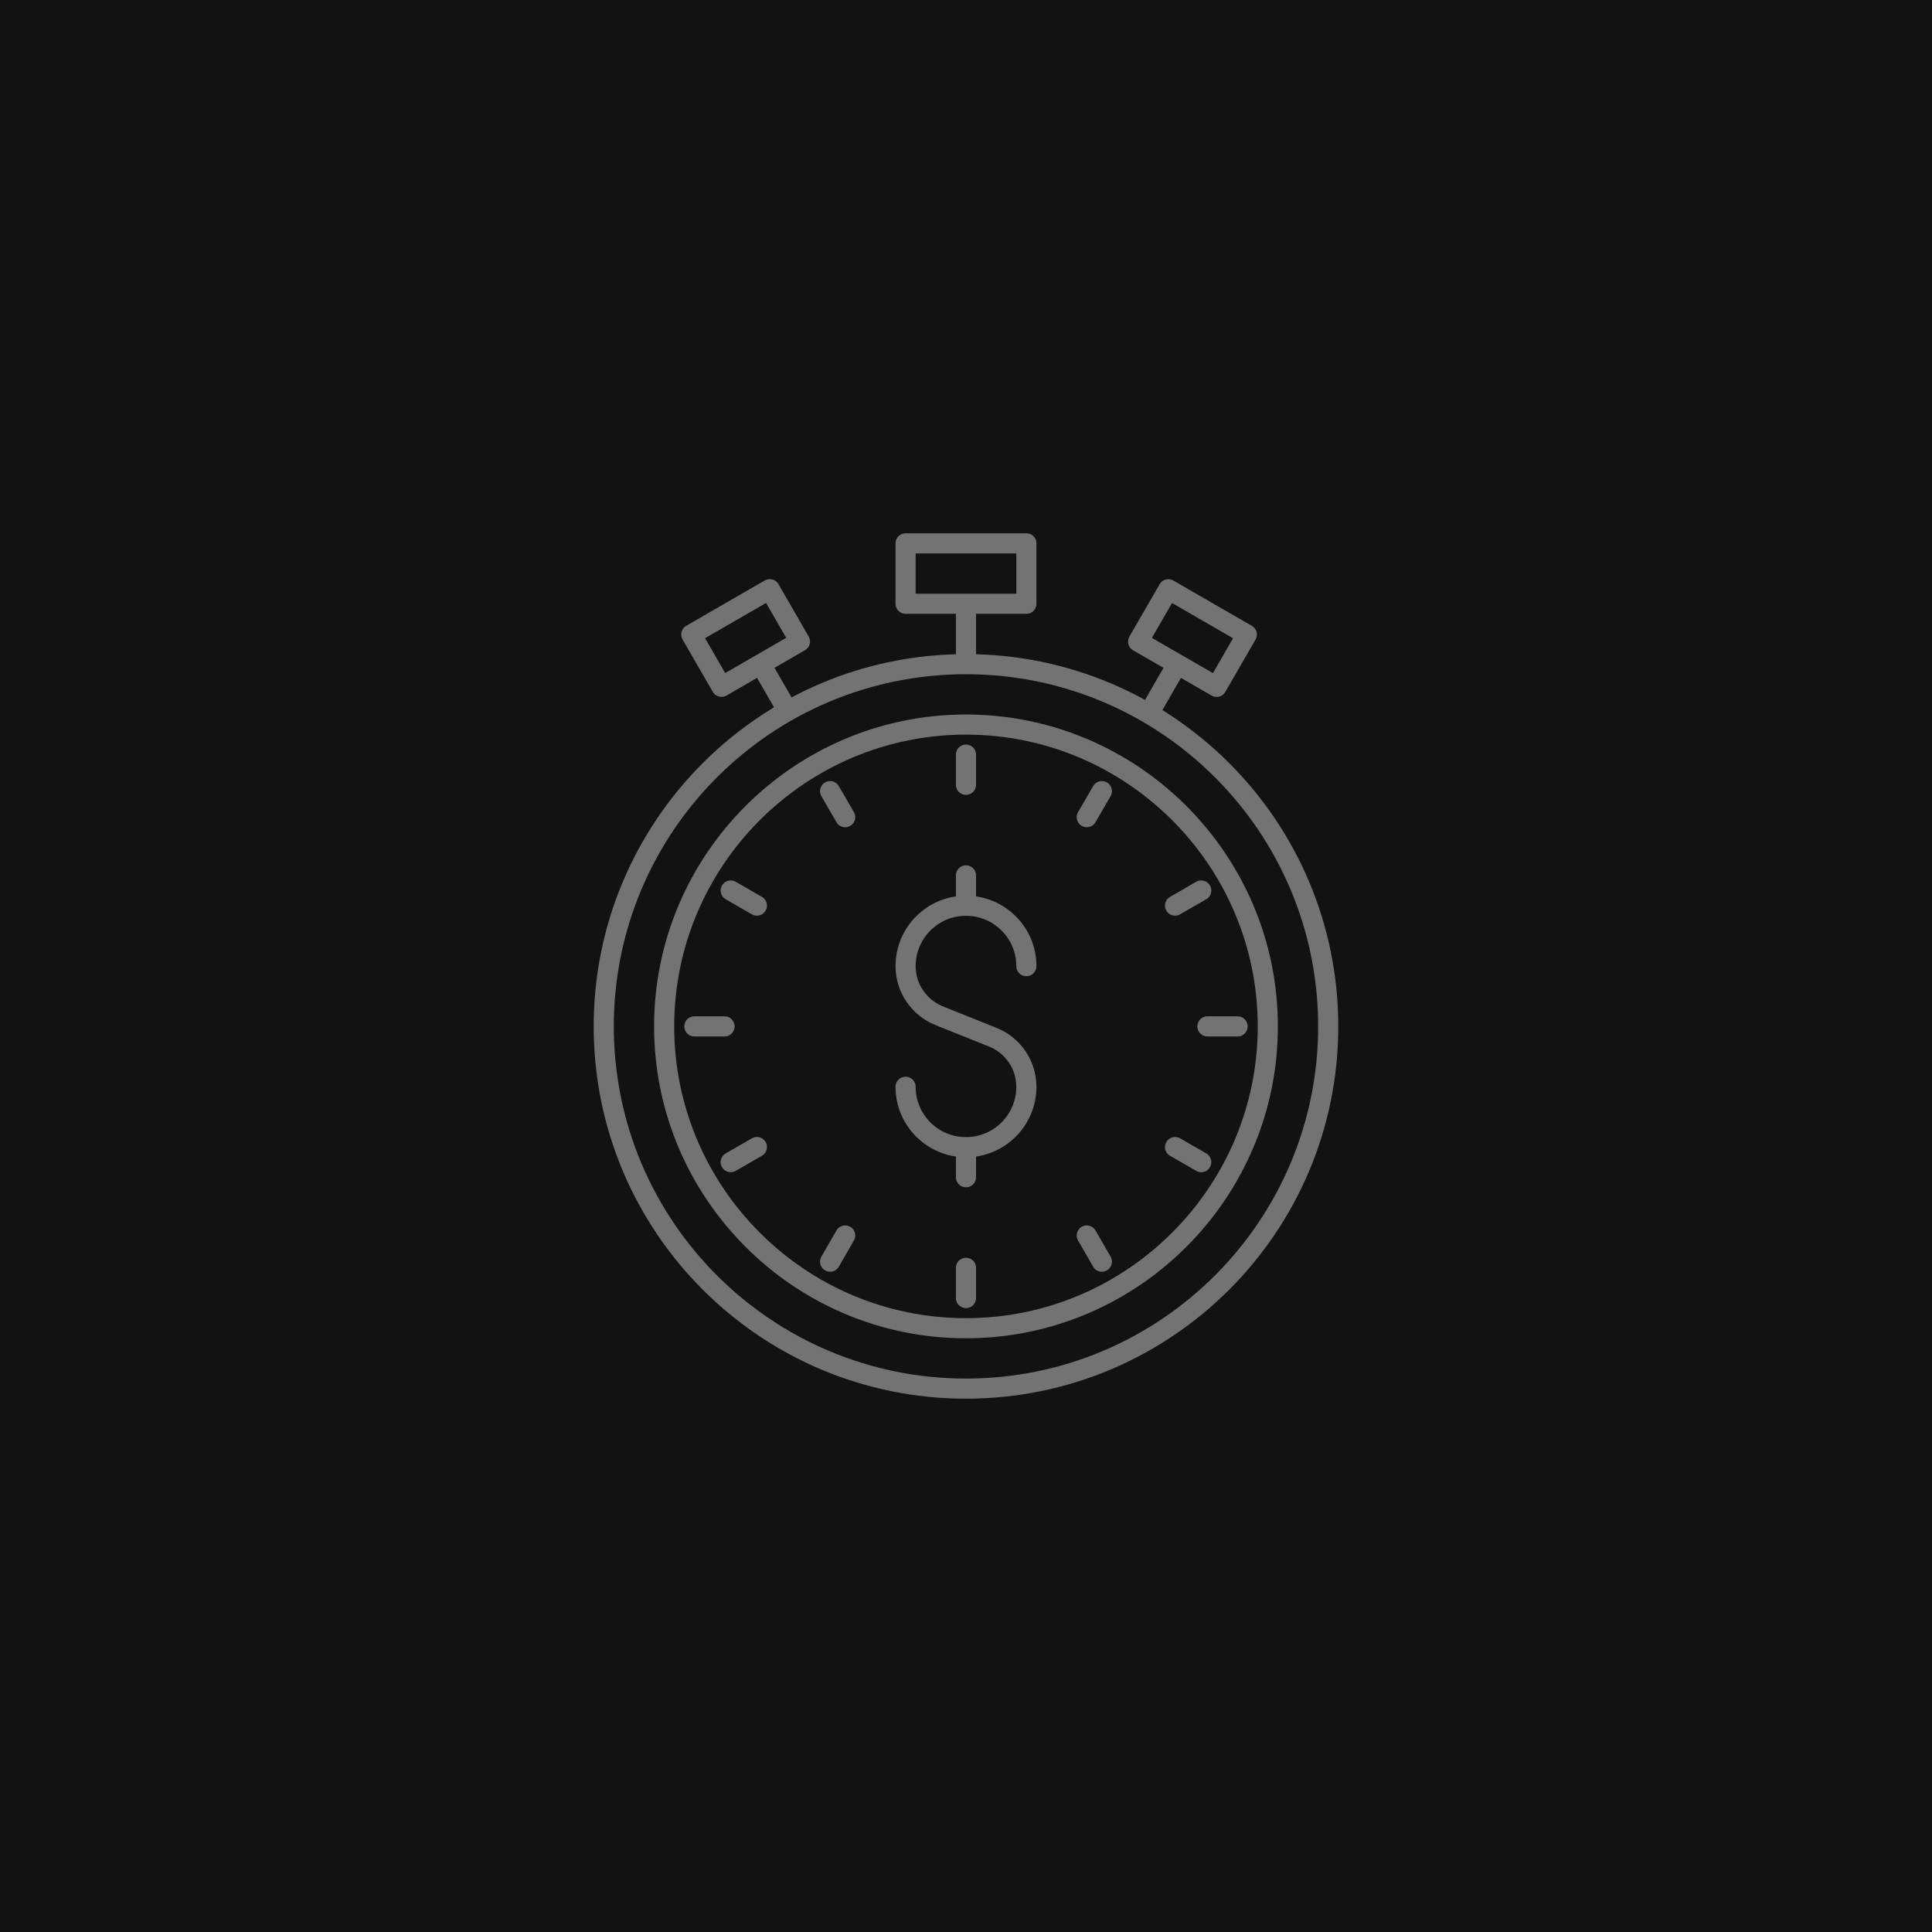 <?xml version="1.0" encoding="UTF-8"?>
<svg xmlns="http://www.w3.org/2000/svg" width="96" height="96" viewBox="0 0 96 96" fill="none">
  <rect width="96" height="96" fill="#121212"></rect>
  <path d="M47.999 37.496V38.997M47.999 62.998V64.499M34.502 51.001H36.002M59.996 51.001H61.496M36.309 44.249L37.61 44.999M58.388 56.996L59.689 57.746M41.247 62.691L41.997 61.39M54.001 40.605L54.751 39.311M36.309 57.746L37.61 56.996M58.388 44.999L59.689 44.249M54.751 62.691L54.001 61.39M41.997 40.605L41.247 39.311M47.999 33.002C38.058 33.002 30 41.06 30 51.001C30 60.942 38.058 69 47.999 69C57.94 69 65.998 60.942 65.998 51.001C65.998 41.06 57.94 33.002 47.999 33.002ZM47.999 33.002L47.999 30.001M44.998 54.002C44.998 55.66 46.341 57.003 47.999 57.003C49.657 57.003 51 55.66 51 54.002C51 52.916 50.336 51.937 49.328 51.537L46.67 50.472C45.663 50.065 44.998 49.093 44.998 48.007C44.998 46.349 46.341 45.006 47.999 45.006C49.657 45.006 51 46.349 51 48.007M47.999 43.498V44.999M47.999 56.996V58.496M57.081 35.46L58.495 33.002M37.803 33.002L39.146 35.331M58.055 29.28L61.953 31.531L60.453 34.13L56.554 31.879L58.055 29.28ZM39.749 31.876L35.851 34.127L34.35 31.528L38.249 29.277L39.749 31.876ZM44.998 27H51V30.001H44.998V27ZM47.999 65.999C39.725 65.999 33.001 59.268 33.001 51.001C33.001 42.734 39.732 36.003 47.999 36.003C56.266 36.003 62.997 42.734 62.997 51.001C62.997 59.268 56.266 65.999 47.999 65.999Z" stroke="#737373" stroke-linecap="round" stroke-linejoin="round"></path>
</svg>
